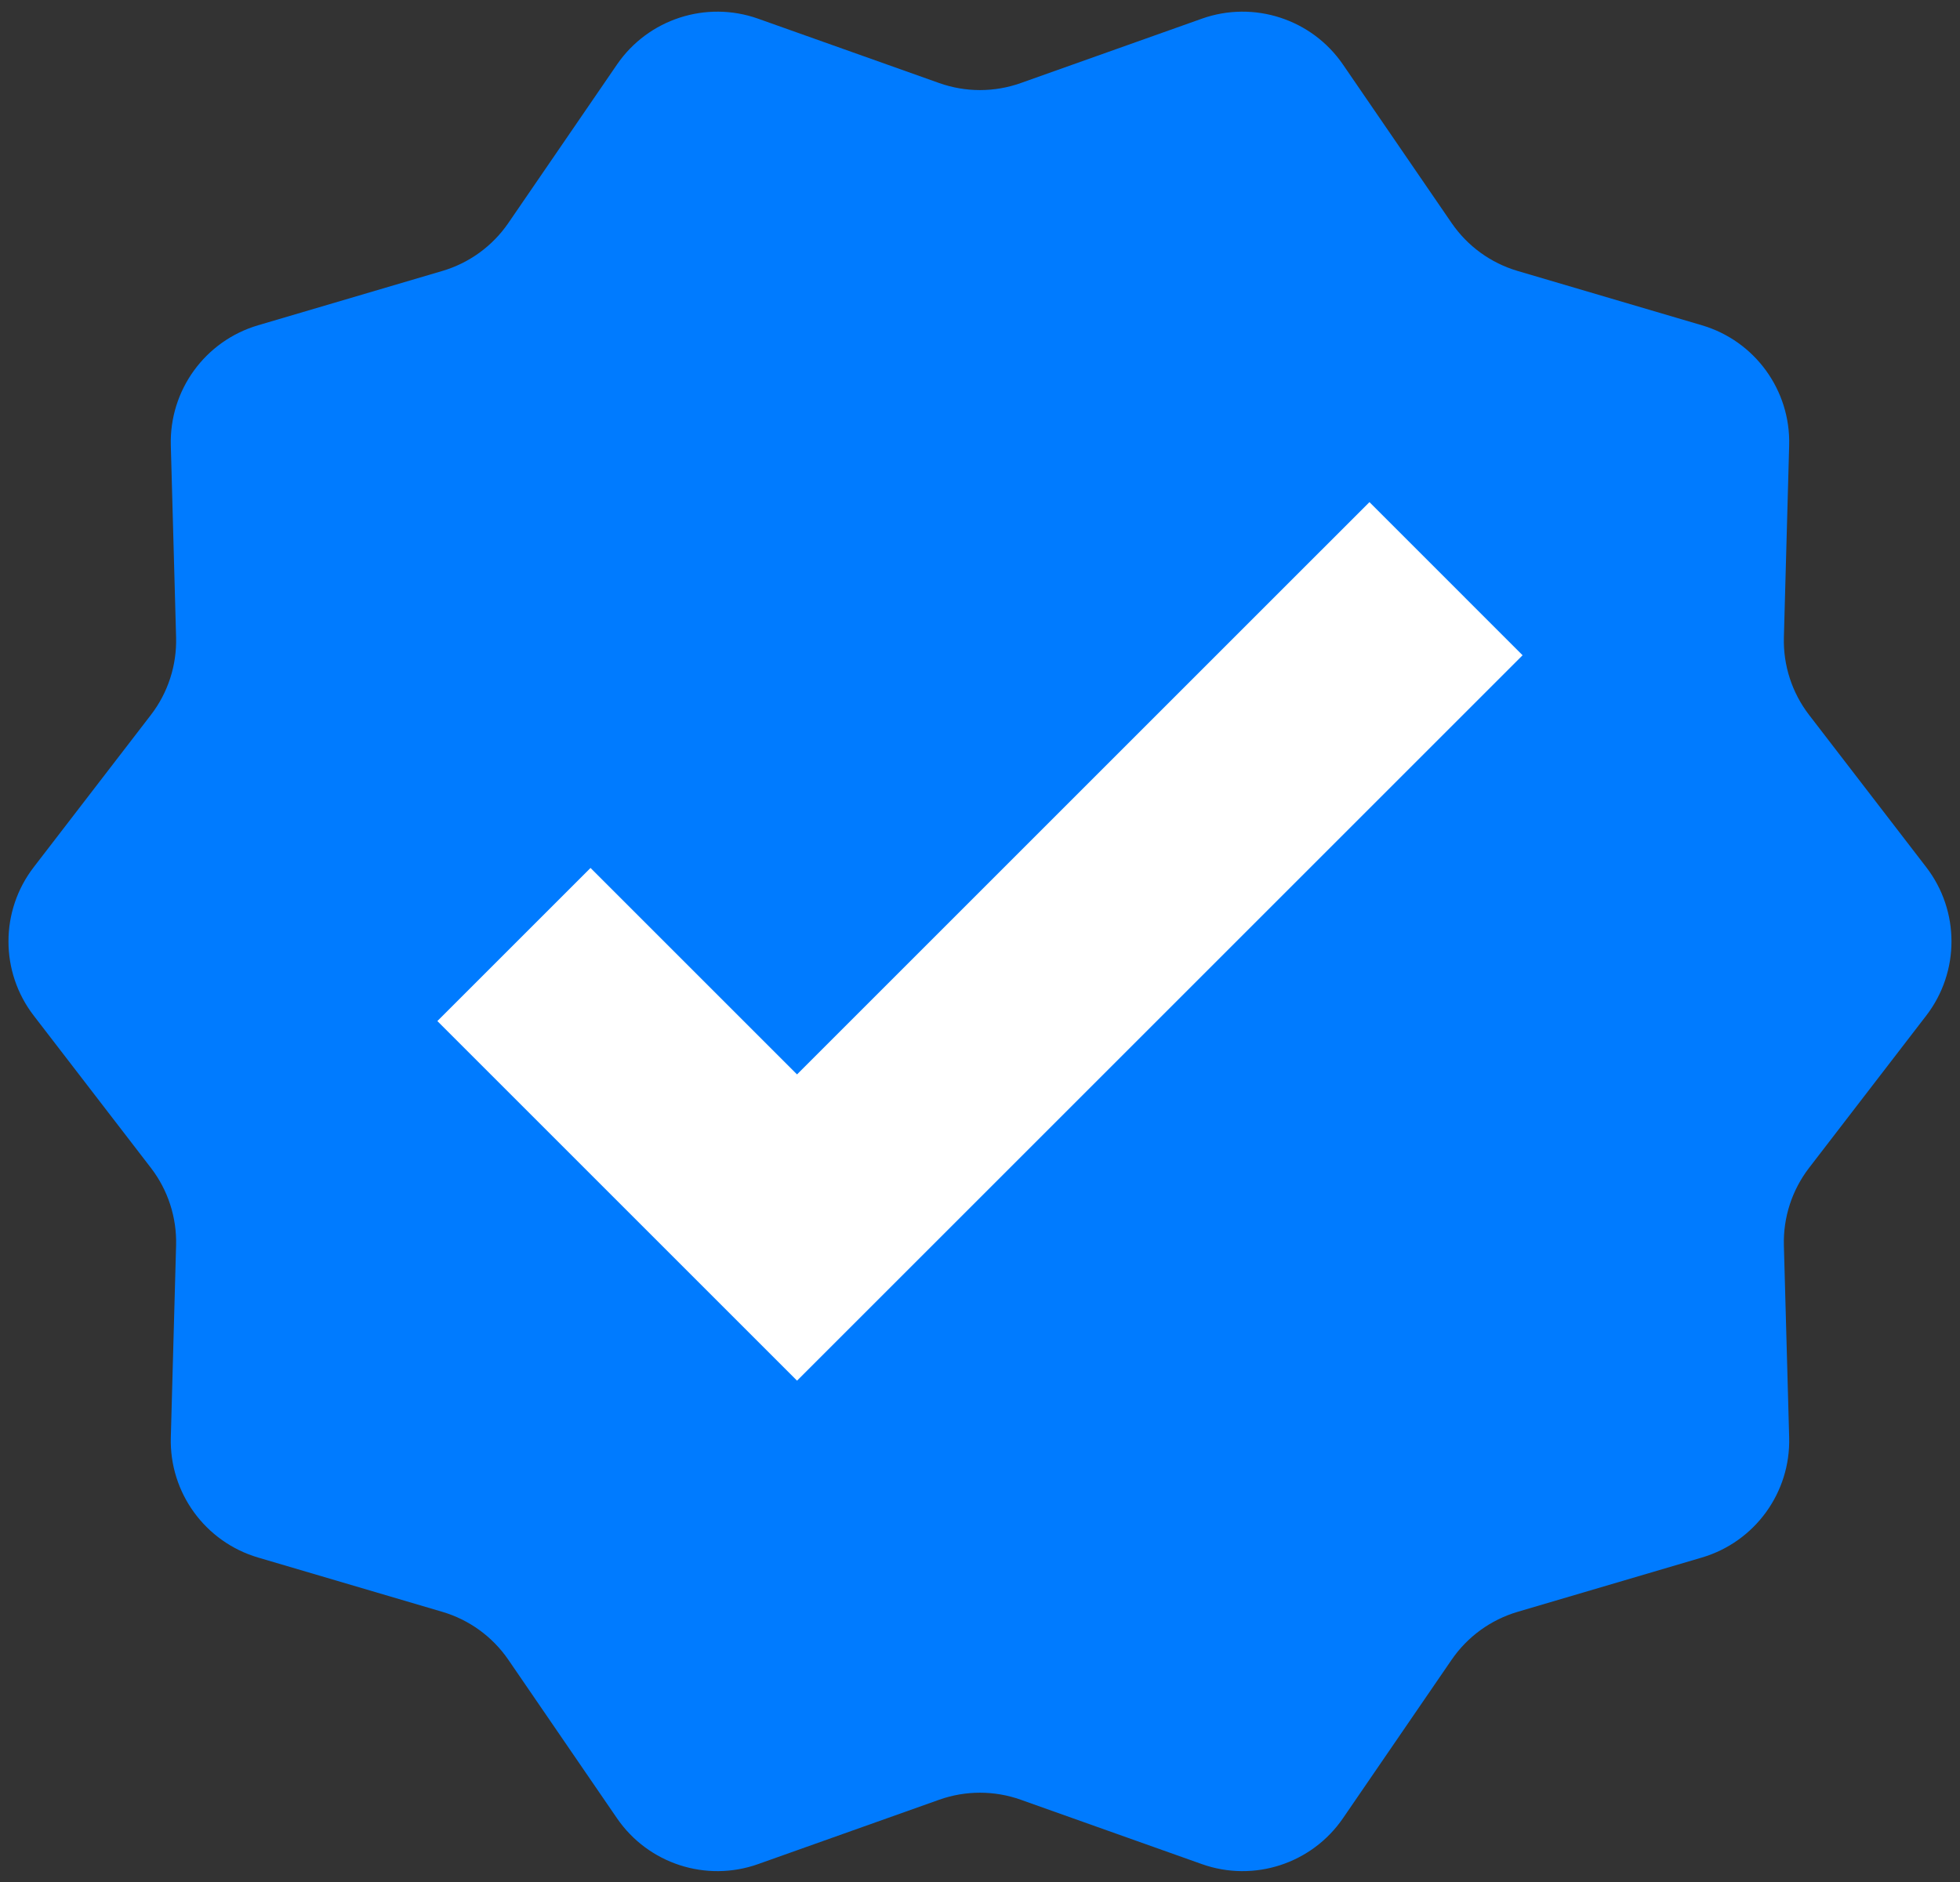 <?xml version="1.0" encoding="UTF-8" standalone="no"?><svg xmlns="http://www.w3.org/2000/svg" xmlns:xlink="http://www.w3.org/1999/xlink" fill="#000000" height="355.3" preserveAspectRatio="xMidYMid meet" version="1" viewBox="-1.6 -2.2 369.9 355.3" width="369.9" zoomAndPan="magnify"><rect x="-1.6" y="-2.2" width="369.9" height="355.3" fill="#333333" stroke="none"/><g><g id="change1_1"><path d="M 191.043 13.477 L 225.203 1.332 C 235.023 -2.16 245.965 1.395 251.855 9.988 L 272.355 39.895 C 275.344 44.254 279.742 47.449 284.809 48.945 L 319.586 59.199 C 329.582 62.145 336.344 71.449 336.059 81.867 L 335.062 118.109 C 334.918 123.395 336.598 128.566 339.82 132.754 L 361.926 161.488 C 368.281 169.75 368.281 181.254 361.926 189.512 L 339.82 218.246 C 336.598 222.438 334.918 227.605 335.062 232.891 L 336.059 269.133 C 336.344 279.551 329.582 288.855 319.586 291.805 L 284.809 302.055 C 279.742 303.551 275.344 306.746 272.355 311.105 L 251.855 341.012 C 245.965 349.605 235.023 353.164 225.203 349.668 L 191.043 337.523 C 186.066 335.754 180.629 335.754 175.648 337.523 L 141.488 349.668 C 131.668 353.164 120.727 349.605 114.836 341.012 L 94.34 311.105 C 91.352 306.746 86.953 303.551 81.883 302.055 L 47.109 291.805 C 37.109 288.855 30.352 279.551 30.637 269.133 L 31.633 232.891 C 31.777 227.605 30.098 222.438 26.875 218.246 L 4.766 189.512 C -1.59 181.254 -1.59 169.75 4.766 161.488 L 26.875 132.754 C 30.098 128.566 31.777 123.395 31.633 118.109 L 30.637 81.867 C 30.352 71.449 37.109 62.145 47.109 59.199 L 81.883 48.945 C 86.953 47.449 91.352 44.254 94.34 39.895 L 114.836 9.988 C 120.727 1.395 131.668 -2.16 141.488 1.332 L 175.648 13.477 C 180.629 15.246 186.066 15.246 191.043 13.477" fill="#007bff"/></g><g id="change2_1"><path d="M 285.75 121.488 L 256.848 92.582 L 148.82 200.609 L 109.848 161.637 L 80.941 190.539 L 108.617 218.211 L 108.617 218.215 L 148.82 258.418 L 189.027 218.215 L 285.75 121.488" fill="#ffffff"/></g></g></svg>